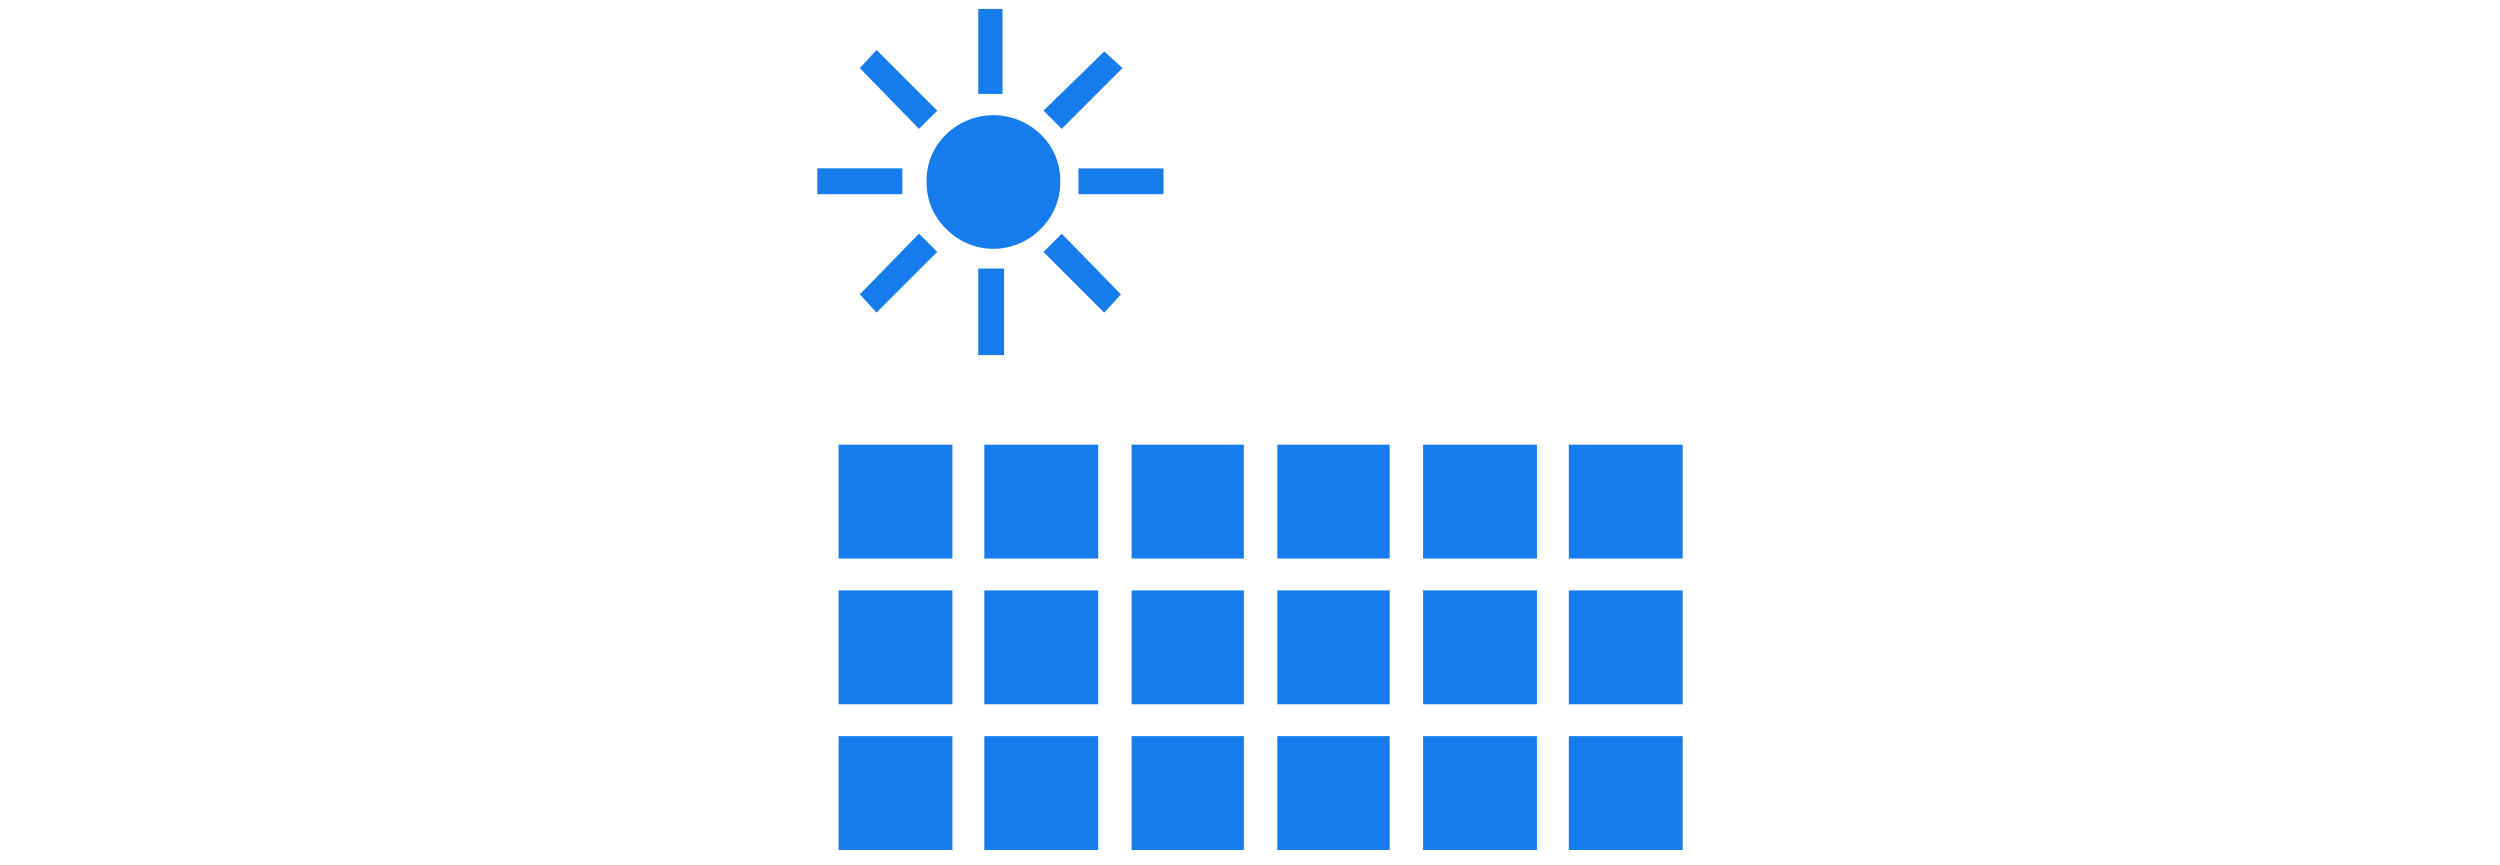 <svg xmlns="http://www.w3.org/2000/svg" width="130" height="45" viewBox="0 0 130 45"><defs><style>.cls-1{fill:#177ceb;}.cls-2{fill:none;}</style></defs><title>icon-solar</title><g id="レイヤー_2" data-name="レイヤー 2"><g id="img"><path class="cls-1" d="M46.921,8.754V10.1H42.5V8.754ZM43.605,23.122v5.921h5.921V23.122Zm0,7.579v5.921h5.921V30.7Zm0,7.579V44.2h5.921V38.28ZM48.737,5.754l-.948.947L44.711,3.543l.868-.947Zm-4.026,9.552,3.078-3.158.948.948-3.158,3.158ZM55.132,9.464a3.309,3.309,0,0,0-1.027-2.487,3.529,3.529,0,0,0-4.894,0,3.306,3.306,0,0,0-1.027,2.487,3.339,3.339,0,0,0,1.027,2.448,3.431,3.431,0,0,0,4.894,0A3.343,3.343,0,0,0,55.132,9.464Zm-3-9V4.885H50.868V.464Zm-1.264,18v-4.5h1.343v4.5Zm6.237,10.579V23.122H51.184v5.921Zm0,1.658H51.184v5.921h5.921ZM51.184,38.28V44.2h5.921V38.28ZM58.368,3.543,55.211,6.7l-.948-.947,3.158-3.079ZM54.263,13.1l.948-.948,3.078,3.158-.868.948Zm1.816-4.342H60.5V10.1H56.079Zm8.6,20.289V23.122H58.842v5.921ZM58.842,30.7v5.921h5.842V30.7Zm0,7.579V44.2h5.842V38.28Zm13.421-9.237V23.122H66.421v5.921ZM66.421,30.7v5.921h5.842V30.7Zm0,7.579V44.2h5.842V38.28ZM74,29.043h5.921V23.122H74Zm0,7.579h5.921V30.7H74Zm0,1.658V44.2h5.921V38.28Zm7.579-9.237H87.5V23.122H81.579ZM87.5,36.622V30.7H81.579v5.921Zm0,7.579V38.28H81.579V44.2Z"/><rect class="cls-2" width="130" height="45"/></g></g></svg>